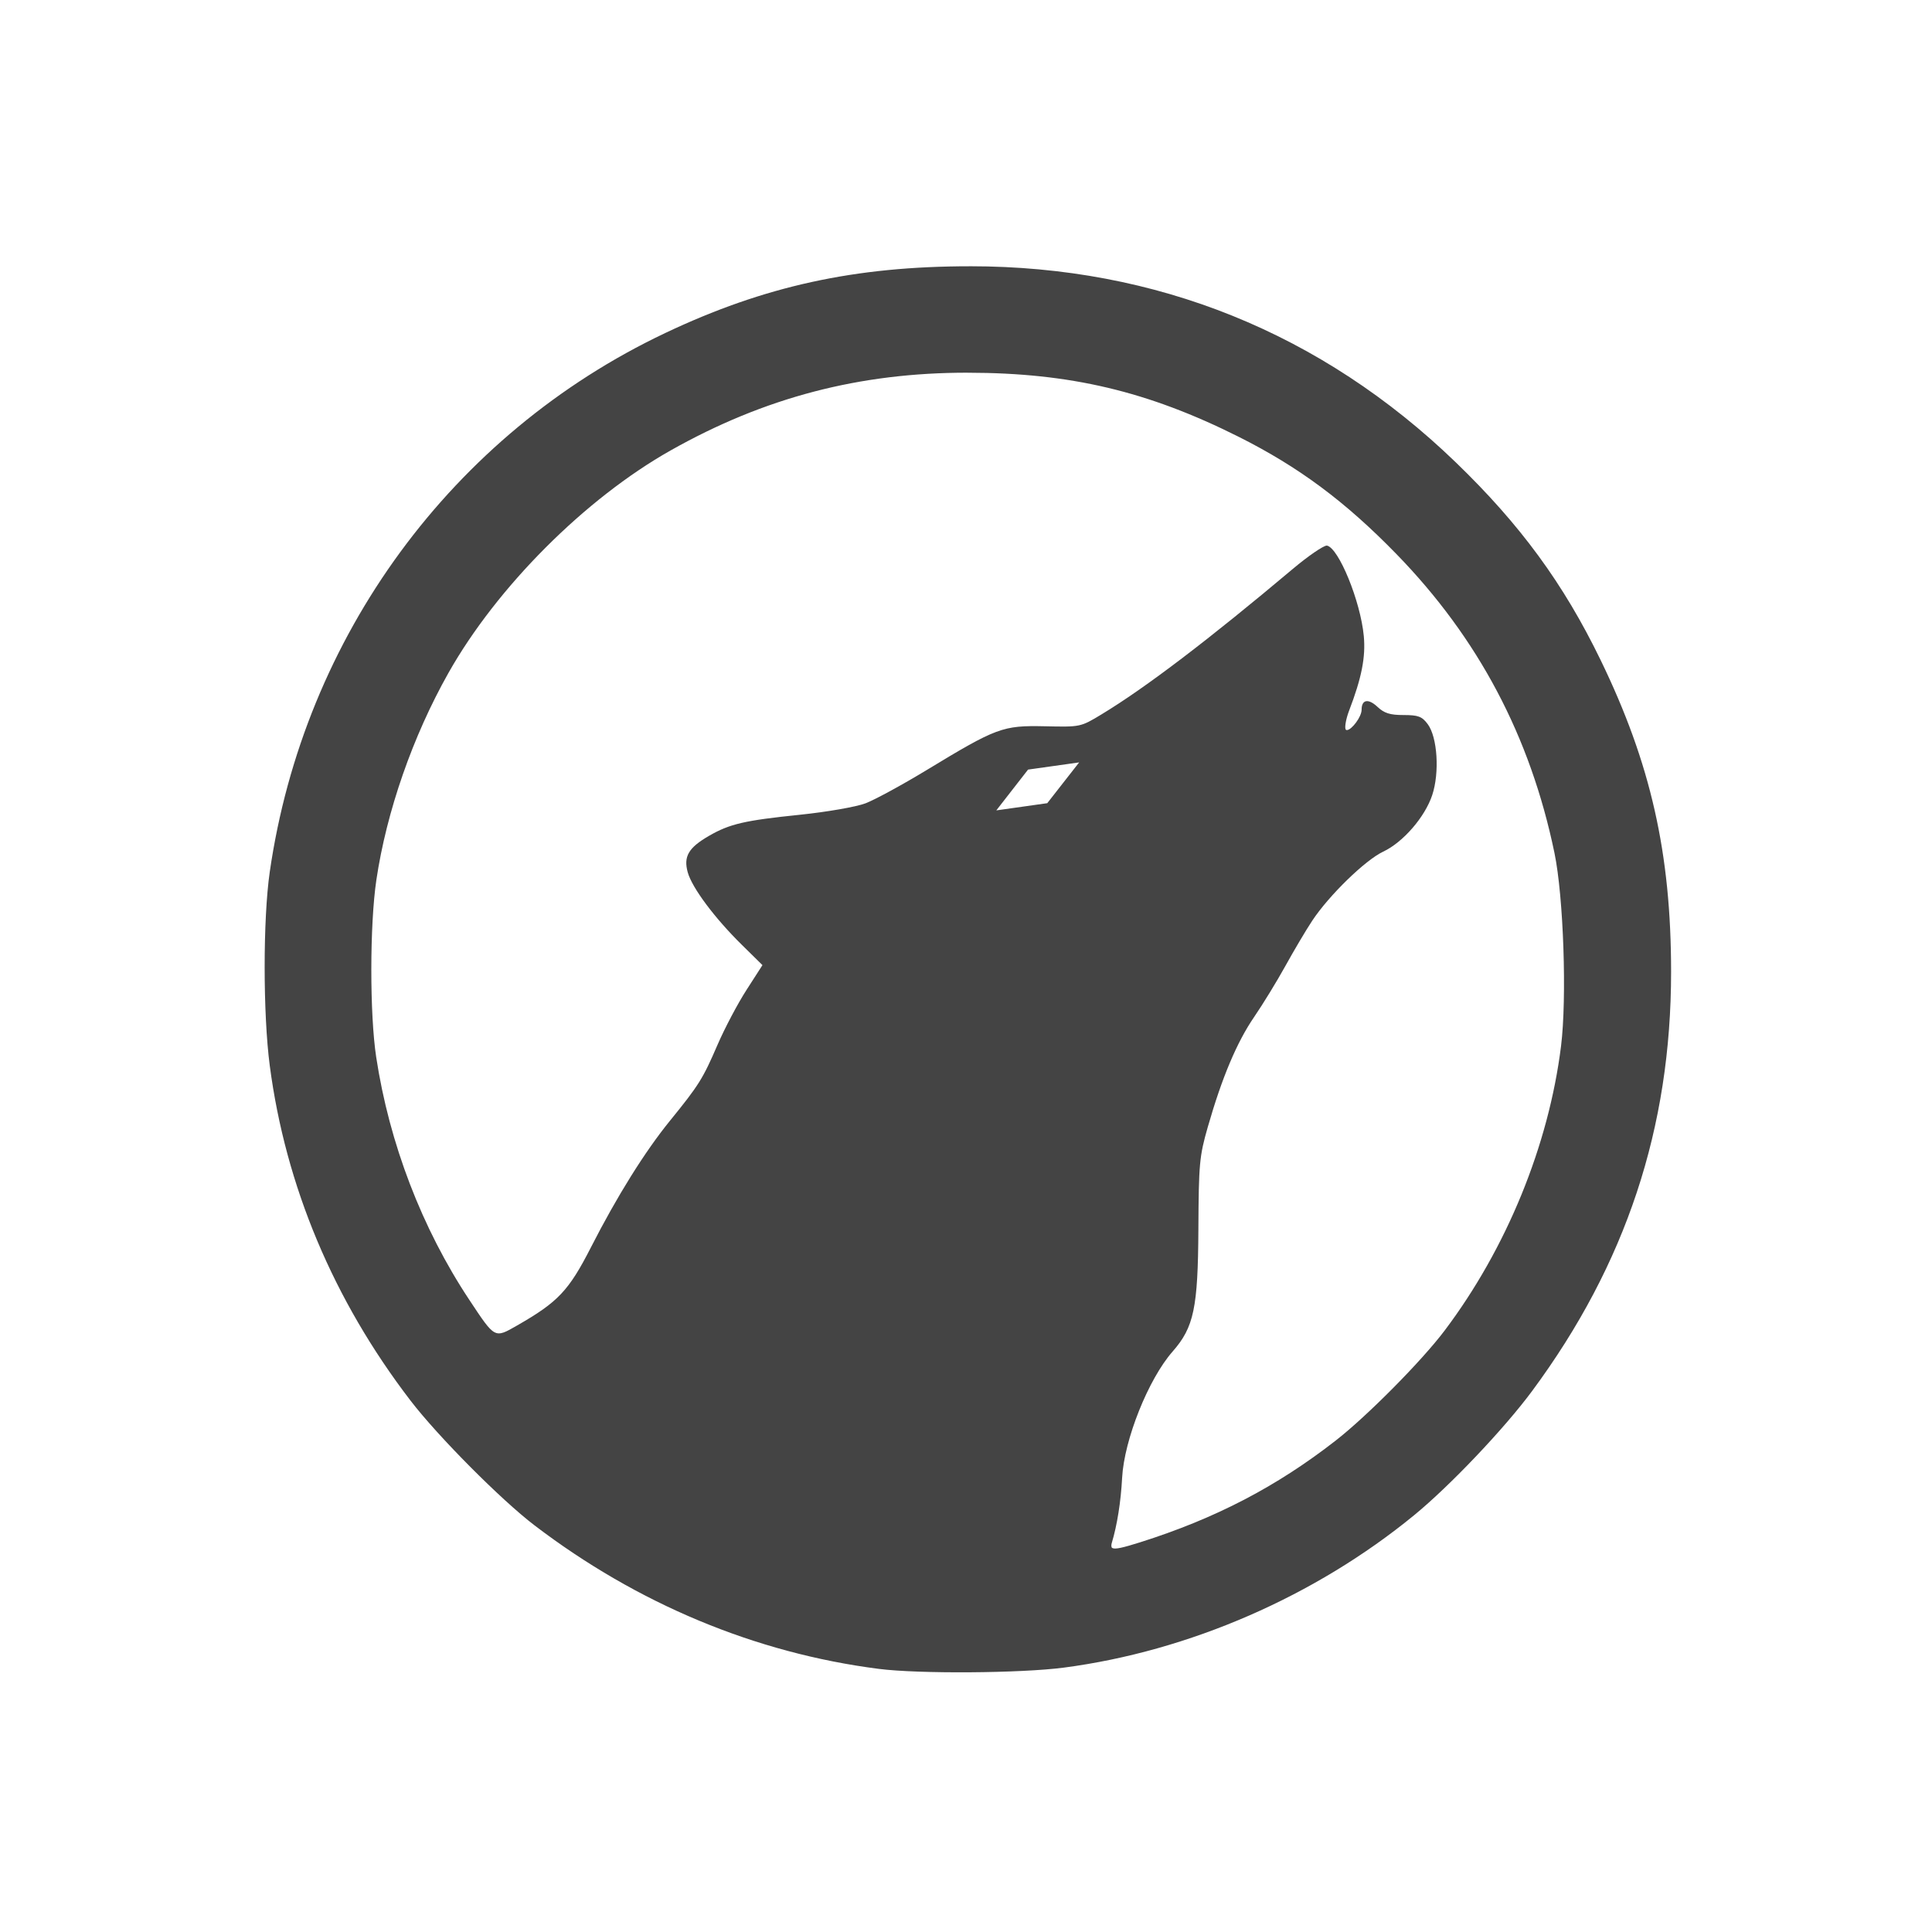 <svg width="22" height="22" version="1.1" viewBox="0 0 22 22" xmlns="http://www.w3.org/2000/svg">
    <defs>
        <style id="current-color-scheme" type="text/css">.ColorScheme-Text { color:#444444; } .ColorScheme-Highlight { color:#4285f4; } .ColorScheme-NeutralText { color:#ff9800; } .ColorScheme-PositiveText { color:#4caf50; } .ColorScheme-NegativeText { color:#f44336; }</style>
    </defs>
    <g transform="matrix(.296 0 0 .296 -11.467 -44.541)">
        <path class="ColorScheme-Text" d="m76.057 160.72c-4.431 0-7.915 0.761-11.726 2.568-8.194 3.884-13.906 11.666-15.214 20.734-0.262 1.814-0.26 5.46 0 7.444 0.608 4.636 2.45 9.022 5.412 12.887 1.058 1.38 3.483 3.82 4.775 4.805 3.96 3.019 8.497 4.912 13.241 5.52 1.528 0.196 5.456 0.17 7.12-0.048 4.814-0.631 9.669-2.743 13.476-5.863 1.388-1.138 3.476-3.339 4.546-4.787 3.603-4.873 5.34-10.109 5.34-16.116 0-4.562-0.783-8.021-2.712-11.997-1.426-2.939-3.091-5.211-5.574-7.607-5.155-4.973-11.517-7.541-18.683-7.541zm-0.084 4.095c3.933 4e-3 6.926 0.713 10.421 2.466 2.303 1.155 4.095 2.485 6.061 4.504 3.154 3.238 5.156 7.023 6.085 11.503 0.351 1.691 0.482 5.591 0.253 7.433-0.477 3.824-2.097 7.783-4.48 10.944-0.879 1.166-2.973 3.282-4.185 4.227-2.28 1.778-4.642 3.007-7.541 3.921-0.653 0.206-0.951 0.274-1.052 0.216h-6e-3l-6e-3 -6e-3 -0.012-0.012-6e-3 -6e-3v-6e-3c-0.015-0.036-0.015-0.099 6e-3 -0.168 0.203-0.67 0.348-1.574 0.397-2.502 0.078-1.469 1.01-3.797 1.942-4.859 0.82-0.933 0.976-1.677 0.992-4.708 0.013-2.51 0.038-2.801 0.361-3.927 0.549-1.916 1.122-3.27 1.786-4.239 0.338-0.493 0.875-1.372 1.197-1.954 0.322-0.582 0.785-1.368 1.034-1.744 0.65-0.982 2.044-2.335 2.73-2.658 0.767-0.36 1.609-1.335 1.888-2.177 0.287-0.865 0.201-2.229-0.174-2.73-0.221-0.295-0.365-0.349-0.932-0.349-0.519 0-0.74-0.07-0.998-0.313-0.355-0.333-0.613-0.286-0.613 0.108 0 0.275-0.38 0.773-0.559 0.782-3e-3 -1.5e-4 -0.015 4.7e-4 -0.018 0h-6e-3c-0.003-1e-3 -0.016-0.011-0.018-0.012h-6e-3l-6e-3 -6e-3v-6e-3c-0.002-2e-3 -0.005-9e-3 -6e-3 -0.012-0.032-0.096 0.019-0.399 0.138-0.71 0.482-1.257 0.642-2.062 0.565-2.874-0.127-1.339-0.965-3.388-1.419-3.476h-6e-3c-0.135 5e-3 -0.714 0.4-1.311 0.902-3.214 2.704-5.654 4.564-7.354 5.592-0.811 0.491-0.814 0.487-2.183 0.457-1.621-0.035-1.849 0.051-4.552 1.69-0.936 0.568-1.992 1.141-2.345 1.275-0.355 0.135-1.482 0.332-2.52 0.439-2.131 0.219-2.702 0.351-3.5 0.812-0.789 0.456-0.986 0.794-0.818 1.401 0.164 0.595 1.037 1.764 2.087 2.796l0.788 0.776-0.607 0.944c-0.336 0.519-0.843 1.476-1.125 2.129-0.56 1.297-0.712 1.543-1.828 2.916-0.967 1.19-2.036 2.904-3.037 4.865-0.856 1.676-1.268 2.108-2.838 3.007-0.878 0.502-0.845 0.52-1.84-0.98-1.823-2.748-3.08-6.024-3.584-9.339-0.252-1.656-0.251-5.089 6e-3 -6.819 0.392-2.638 1.4-5.529 2.772-7.962 1.863-3.304 5.261-6.708 8.551-8.563 3.614-2.038 7.267-2.993 11.431-2.989zm4.282 14.991-1.227 1.569-1.96 0.277 1.221-1.569 1.966-0.277z" style="fill:currentColor;stroke-width:.132"/>
    </g>
</svg>
